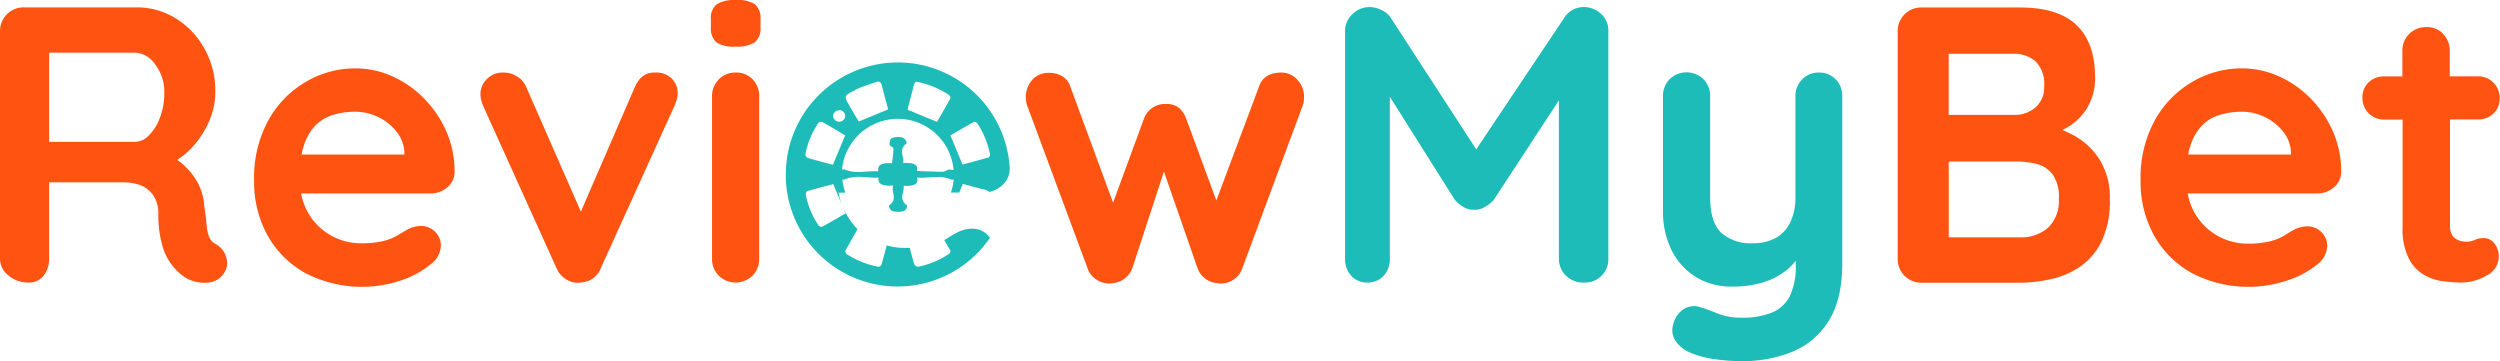 <svg xmlns="http://www.w3.org/2000/svg" id="Layer_1" data-name="Layer 1" viewBox="0 0 413.47 59.73"><defs><style>.cls-1{fill:#ff5411;}.cls-2{fill:#1dbcb8;}</style></defs><path class="cls-1" d="M35.68,40.36a2.34,2.34,0,0,1-1.14-1.3A9,9,0,0,1,34.15,37c-.06-.82-.18-1.78-.36-2.86A9.47,9.47,0,0,0,33,30.84,10.8,10.8,0,0,0,31.1,28a10.1,10.1,0,0,0-1.8-1.55,13.22,13.22,0,0,0,2.58-2.19A15.06,15.06,0,0,0,34.61,20a12.07,12.07,0,0,0,1-4.81A14.18,14.18,0,0,0,33.79,8,13.55,13.55,0,0,0,29,3a12.06,12.06,0,0,0-6.34-1.78H4A3.81,3.81,0,0,0,1.14,2.37,3.84,3.84,0,0,0,0,5.2V42.76a3.49,3.49,0,0,0,1.43,2.83,5.07,5.07,0,0,0,3.25,1.14,3,3,0,0,0,2.53-1.14,4.37,4.37,0,0,0,.91-2.83V30.16H20.28a8.48,8.48,0,0,1,2.6.35,4.47,4.47,0,0,1,2.92,2.67,5.29,5.29,0,0,1,.39,2,18.79,18.79,0,0,0,.68,5.53,9.51,9.51,0,0,0,1.79,3.41,9,9,0,0,0,2.21,1.92,6.55,6.55,0,0,0,1.82.62,5.48,5.48,0,0,0,2.21,0,3.12,3.12,0,0,0,1.82-1.08,3,3,0,0,0,.75-2.82A3.68,3.68,0,0,0,35.68,40.36Zm-9.23-20.9a8.07,8.07,0,0,1-1.82,2.93,3.29,3.29,0,0,1-2.27,1.07H8.12V8.71H22.36a4.26,4.26,0,0,1,3.28,1.92,7.39,7.39,0,0,1,1.53,4.77A11.06,11.06,0,0,1,26.45,19.46Z"></path><path class="cls-1" d="M70.25,16.41A17.11,17.11,0,0,0,65,12.67a14.77,14.77,0,0,0-6.27-1.36,16,16,0,0,0-8.12,2.21,16.67,16.67,0,0,0-6.21,6.34,19.7,19.7,0,0,0-2.37,10,18.22,18.22,0,0,0,2.18,9,15.94,15.94,0,0,0,6.24,6.27,20.24,20.24,0,0,0,15.89,1.24A15.13,15.13,0,0,0,71.1,43.8a4.05,4.05,0,0,0,1.82-3.18,3.28,3.28,0,0,0-3.32-3.25,4.89,4.89,0,0,0-2.2.58c-.48.26-1,.58-1.6.95a8.49,8.49,0,0,1-2.3.94,15.2,15.2,0,0,1-3.84.39,10,10,0,0,1-8.68-5A10.3,10.3,0,0,1,49.8,32H71.23a4.18,4.18,0,0,0,2.73-1,3.33,3.33,0,0,0,1.23-2.54,16.67,16.67,0,0,0-1.33-6.63A18.11,18.11,0,0,0,70.25,16.41ZM52.19,20.73A6.87,6.87,0,0,1,55.11,19a12.23,12.23,0,0,1,3.64-.52,8.7,8.7,0,0,1,6.79,3.25,5.94,5.94,0,0,1,1.34,3.38v.45h-17a10.12,10.12,0,0,1,.38-1.49A8.4,8.4,0,0,1,52.19,20.73Z"></path><path class="cls-1" d="M108.41,12q-2.34-.12-3.45,2.47L96.07,35l-9-20.52a3.82,3.82,0,0,0-1.56-1.85A4.29,4.29,0,0,0,83.25,12a3.58,3.58,0,0,0-2.79,1.14,3.42,3.42,0,0,0-1,2.3,4.15,4.15,0,0,0,.16,1.24c.11.35.21.63.29.84L92,44.26a4.06,4.06,0,0,0,1.73,2,3.49,3.49,0,0,0,2.37.46,3.72,3.72,0,0,0,3.31-2.47l12.16-26.78a9.9,9.9,0,0,0,.35-1,3.23,3.23,0,0,0,.16-1,3.4,3.4,0,0,0-1-2.5A3.57,3.57,0,0,0,108.41,12Z"></path><path class="cls-1" d="M121.66,0a5.6,5.6,0,0,0-3.08.68,2.88,2.88,0,0,0-1,2.57V4.48A3.05,3.05,0,0,0,118.48,7a5.16,5.16,0,0,0,3.12.71,5.65,5.65,0,0,0,3.18-.68,2.93,2.93,0,0,0,1-2.57V3.25a3.09,3.09,0,0,0-.91-2.54A5.38,5.38,0,0,0,121.66,0Z"></path><path class="cls-1" d="M121.66,12a3.72,3.72,0,0,0-2.79,1.14,3.87,3.87,0,0,0-1.11,2.82V42.76a3.89,3.89,0,0,0,1.11,2.83,4,4,0,0,0,5.59,0,3.92,3.92,0,0,0,1.1-2.83V15.92a3.9,3.9,0,0,0-1.1-2.82A3.74,3.74,0,0,0,121.66,12Z"></path><path class="cls-1" d="M211.94,12c-2,0-3.25.82-3.77,2.47l-7,18.69-5-13.56a4.36,4.36,0,0,0-1.2-1.78,3.31,3.31,0,0,0-2.18-.62,3.65,3.65,0,0,0-3.58,2.4l-5.12,13.92-7-19a3.13,3.13,0,0,0-1.36-1.89,4.22,4.22,0,0,0-2.21-.58,3.53,3.53,0,0,0-2.86,1.23,4.21,4.21,0,0,0-1,2.8,4.14,4.14,0,0,0,.26,1.49l9.94,26.78a3.53,3.53,0,0,0,1.66,2,3.62,3.62,0,0,0,2.43.49,3.82,3.82,0,0,0,3.32-2.47l5.23-16,5.56,16a3.8,3.8,0,0,0,3.31,2.47,3.66,3.66,0,0,0,2.47-.49,3.6,3.6,0,0,0,1.63-2l9.94-26.78a3.58,3.58,0,0,0,.2-.68,5,5,0,0,0,.06-.81,4,4,0,0,0-1.11-2.89A3.48,3.48,0,0,0,211.94,12Z"></path><path class="cls-2" d="M261.91,1.17a3.73,3.73,0,0,0-3.18,1.75L244.15,24.7,230,2.92a3.66,3.66,0,0,0-1.53-1.26,4.33,4.33,0,0,0-1.91-.49,4,4,0,0,0-2.89,1.17,3.74,3.74,0,0,0-1.21,2.79V42.76a4.05,4.05,0,0,0,1,2.83,3.46,3.46,0,0,0,2.67,1.14,3.54,3.54,0,0,0,2.73-1.14,4.05,4.05,0,0,0,1-2.83V16l10.72,17a5.55,5.55,0,0,0,1.46,1.24,3,3,0,0,0,1.73.45,3.08,3.08,0,0,0,1.78-.45A5.24,5.24,0,0,0,247.09,33L257.82,16.6V42.76A3.84,3.84,0,0,0,259,45.59a4,4,0,0,0,3,1.14,3.84,3.84,0,0,0,4-4V5.13a3.67,3.67,0,0,0-1.23-2.86A4.13,4.13,0,0,0,261.91,1.17Z"></path><path class="cls-2" d="M300.84,12a3.7,3.7,0,0,0-2.79,1.14,3.87,3.87,0,0,0-1.11,2.82V32.56a9.45,9.45,0,0,1-.84,4.19,5.86,5.86,0,0,1-2.41,2.6,7.67,7.67,0,0,1-3.83.88,7.3,7.3,0,0,1-5.17-1.72q-1.85-1.73-1.85-5.95V15.92a3.87,3.87,0,0,0-1.11-2.82,4,4,0,0,0-5.59,0,3.9,3.9,0,0,0-1.1,2.82v19a14.19,14.19,0,0,0,1.43,6.47,10.84,10.84,0,0,0,4,4.42,11.16,11.16,0,0,0,6,1.59,17.24,17.24,0,0,0,5.2-.72,11.26,11.26,0,0,0,3.93-2.11,10.06,10.06,0,0,0,1.4-1.44v.69A11.4,11.4,0,0,1,296,49a5.76,5.76,0,0,1-3,2.72,13,13,0,0,1-5,.82,10.45,10.45,0,0,1-3.9-.68c-1.13-.46-2-.8-2.73-1a3.25,3.25,0,0,0-2.73.16,4.08,4.08,0,0,0-1.89,2.57,3.18,3.18,0,0,0,.3,2.69,5.5,5.5,0,0,0,2.69,2.12,15.28,15.28,0,0,0,3.84,1,31.68,31.68,0,0,0,4.42.33,21.93,21.93,0,0,0,8.45-1.56,12.75,12.75,0,0,0,6-5.11q2.24-3.54,2.24-9.52V15.92a3.9,3.9,0,0,0-1.1-2.82A3.74,3.74,0,0,0,300.84,12Z"></path><path class="cls-1" d="M343.31,22.58a19,19,0,0,0-2.23-1.08A9.39,9.39,0,0,0,345,18.16a9.58,9.58,0,0,0,1.5-5.36q0-5.72-3.06-8.64t-9.29-2.92H317.8A3.81,3.81,0,0,0,315,2.37a3.84,3.84,0,0,0-1.14,2.83V42.76a3.89,3.89,0,0,0,4,4H334a23.91,23.91,0,0,0,5-.55,14.1,14.1,0,0,0,4.87-2,10.91,10.91,0,0,0,3.68-4.23,15.4,15.4,0,0,0,1.39-7,11.78,11.78,0,0,0-1.59-6.41A11.64,11.64,0,0,0,343.31,22.58Zm-6.63-12.41a5.25,5.25,0,0,1,1.4,4.06,4.39,4.39,0,0,1-1.49,3.58A5.2,5.2,0,0,1,333.21,19H322.29V8.9H333A5.27,5.27,0,0,1,336.68,10.17Zm2.05,27.49A6.79,6.79,0,0,1,334,39.25h-11.7V26.71h11.24a15.08,15.08,0,0,1,3,.33,5,5,0,0,1,2.8,1.62,6.26,6.26,0,0,1,1.16,4.23A6.11,6.11,0,0,1,338.73,37.66Z"></path><path class="cls-1" d="M382.27,16.41A17.11,17.11,0,0,0,377,12.67a14.77,14.77,0,0,0-6.27-1.36,16,16,0,0,0-8.12,2.21,16.67,16.67,0,0,0-6.21,6.34,19.7,19.7,0,0,0-2.37,10,18.22,18.22,0,0,0,2.18,9,16,16,0,0,0,6.23,6.27,20.24,20.24,0,0,0,15.89,1.24,15.08,15.08,0,0,0,4.75-2.51,4.05,4.05,0,0,0,1.82-3.18,3.28,3.28,0,0,0-3.32-3.25,5,5,0,0,0-2.21.58c-.47.26-1,.58-1.59.95a8.43,8.43,0,0,1-2.31.94,15.06,15.06,0,0,1-3.83.39A10,10,0,0,1,361.82,32h21.43a4.18,4.18,0,0,0,2.73-1,3.33,3.33,0,0,0,1.23-2.54,16.67,16.67,0,0,0-1.33-6.63A18.11,18.11,0,0,0,382.27,16.41Zm-18.06,4.32A6.87,6.87,0,0,1,367.13,19a12.23,12.23,0,0,1,3.64-.52,8.57,8.57,0,0,1,3.8.87,8.74,8.74,0,0,1,3,2.38,5.86,5.86,0,0,1,1.33,3.38v.45h-17a10.12,10.12,0,0,1,.38-1.49A8.4,8.4,0,0,1,364.21,20.73Z"></path><path class="cls-1" d="M410.81,39.38a3.52,3.52,0,0,0-1.5.3,3.51,3.51,0,0,1-1.43.29,3.43,3.43,0,0,1-1.33-.26,2.07,2.07,0,0,1-1-.85,2.88,2.88,0,0,1-.35-1.49V19.76h4.61a3.59,3.59,0,0,0,2.6-1,3.36,3.36,0,0,0,1-2.5,3.55,3.55,0,0,0-3.64-3.64h-4.61V8.45a4,4,0,0,0-1.08-2.83,3.61,3.61,0,0,0-2.76-1.14,3.88,3.88,0,0,0-4,4v4.16h-3a3.55,3.55,0,0,0-2.6,1,3.34,3.34,0,0,0-1,2.5,3.55,3.55,0,0,0,3.64,3.64h3V37.7a10.68,10.68,0,0,0,1,5,6.79,6.79,0,0,0,2.44,2.7A8.15,8.15,0,0,0,404,46.5a22.6,22.6,0,0,0,3,.23,8.23,8.23,0,0,0,4.26-1.17,3.44,3.44,0,0,0,2-3,3.39,3.39,0,0,0-.75-2.34A2.21,2.21,0,0,0,410.81,39.38Z"></path><path class="cls-2" d="M148.61,10.33a18.55,18.55,0,0,0-18.4,15.48,2,2,0,0,0-.06.44,18,18,0,0,0-.18,2.57c0,.17,0,.35,0,.52s0,.3,0,.44a18.51,18.51,0,0,0,33.77,9.54,3.62,3.62,0,0,0-.36-.42,3.54,3.54,0,0,0-2.65-1.08,5.45,5.45,0,0,0-2.46.65c-.54.28-1.14.64-1.79,1.05a1.54,1.54,0,0,1-.31.17c.32.58.65,1.15,1,1.74.07.11-.06.45-.19.54a13.9,13.9,0,0,1-5.13,2.14.77.77,0,0,1-.64-.41c-.27-.89-.52-1.79-.74-2.7h-.81a10.85,10.85,0,0,1-3-.41c-.29,1.06-.59,2.17-.9,3.26a.62.62,0,0,1-.52.26A14.31,14.31,0,0,1,140,42a.58.58,0,0,1-.17-.55c.66-1.21,1.36-2.41,2-3.54A11.65,11.65,0,0,1,140,35.46a10.53,10.53,0,0,1-.68-1.39l.51,1.23c-1.21.71-2.5,1.46-3.82,2.18a.64.64,0,0,1-.61-.17,13.85,13.85,0,0,1-2.14-5.12c0-.17.09-.52.21-.56,1.47-.43,3-.82,4.34-1.19.47,1.14.92,2.22,1.39,3.33a12.43,12.43,0,0,1-.52-1.91h1.12a8.57,8.57,0,0,1-.47-2.16h0a1.08,1.08,0,0,0,.48-.05c1.79-.77,3.61-.17,5.5-.27-.19,1,.57,1.46,2.42,1.29-.41,1.14.8,2.21-.61,3.23-.23.17.08.84.47,1a3.37,3.37,0,0,0,1.89,0c.39-.15.68-.8.44-1-1.31-1-.34-2.08-.46-3.18,1.78.12,2.53-.32,2.21-1.35,2,.15,3.84-.49,5.61.32a1.12,1.12,0,0,0,.45,0,9.45,9.45,0,0,1-.46,2.15h1.38c.2-.47.39-.93.59-1.42l3.14.84a3.11,3.11,0,0,1,1.27.48,4.6,4.6,0,0,0,2-1A3.7,3.7,0,0,0,167,27.94v-.08A18.54,18.54,0,0,0,148.61,10.33Zm1.81,6.54c.24-1,.51-1.91.75-2.89.12-.46.39-.48.76-.39a14.5,14.5,0,0,1,5,2.11c.16.1.32.47.25.58-.58,1.07-1.2,2.13-1.78,3.13l-.43.74c-1.66-.67-3.22-1.33-4.86-2C150.18,17.73,150.3,17.3,150.42,16.87Zm-9-2c1.12-.54,2.32-.88,3.48-1.31.51-.17.8,0,.93.54.23.91.47,1.8.71,2.69.12.41.22.81.32,1.22a.11.11,0,0,1,0,.09l-4.83,2-.61-1-.82-1.42C139.54,15.88,139.51,15.83,141.43,14.92Zm-2.63,3.34a1,1,0,0,1,1,.92,1,1,0,0,1-1,1,1,1,0,0,1-1-1A.94.94,0,0,1,138.8,18.26Zm-5.3,7.83a.65.65,0,0,1-.28-.58,14,14,0,0,1,2.15-5.14.65.65,0,0,1,.61-.15c1.19.65,2.34,1.33,3.43,2l.38.22-.91,2.2c-.37.87-.73,1.74-1.11,2.66C136.41,26.9,134.94,26.52,133.5,26.09Zm23.55,2c-.38,0-.75.36-1.12.36-1.38,0-2.76-.07-4.25-.12.22-1-.51-1.45-2.28-1.3.15-1.13-.83-2.18.49-3.22.23-.18-.17-.83-.6-1a2.93,2.93,0,0,0-1.76.07c-.39.22-.41.72-.39,1.09,0,.22.64.42.64.64a21.89,21.89,0,0,1-.25,2.45c-1.75-.15-2.45.32-2.25,1.32-1.93-.11-3.77.48-5.54-.29a1.17,1.17,0,0,0-.46,0,8.49,8.49,0,0,1,1-3.39,9.26,9.26,0,0,1,16.44,0,9.35,9.35,0,0,1,1,3.47Zm6.43-2c-1.46.43-2.93.81-4.28,1.18l-1.58-3.82c-.14-.34-.29-.69-.43-1l.14-.08c1.19-.7,2.47-1.45,3.77-2.16.1-.07.44.1.55.24a14.53,14.53,0,0,1,2.09,5.07A.67.67,0,0,1,163.48,26.09Z"></path></svg>